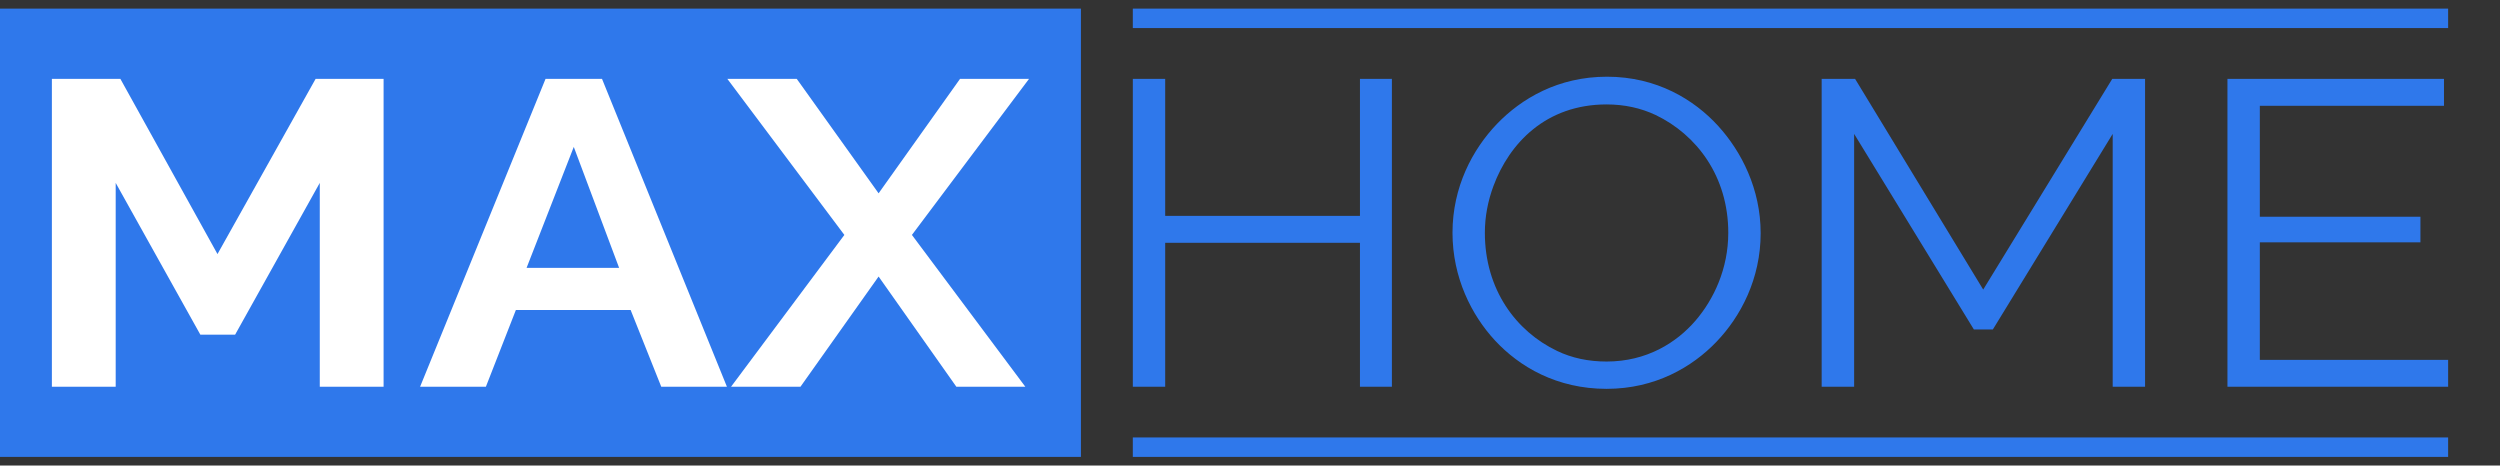 <svg width="145" height="27" viewBox="0 0 145 27" fill="none" xmlns="http://www.w3.org/2000/svg">
  <rect x="0" y="0" width="145" height="27" fill="#333333" stroke="none"/>
  <path d="M62.694 0.5H0V26.5H62.694V0.5Z" fill="#2F78EB"/>
  <path d="M18.547 22.429H22.248V4.573H18.306L12.614 14.736L6.981 4.573H3.009V22.429H6.71V10.608L11.621 19.412H13.636L18.547 10.608V22.429ZM31.642 4.573L24.366 22.429H28.182L29.921 17.98H36.577L38.352 22.429H42.161L34.916 4.573H31.642ZM35.909 15.537H30.541L33.279 8.521L35.909 15.537ZM46.211 4.573H42.185L48.973 13.626L42.402 22.429H46.428L50.959 16.039L55.467 22.429H59.468L52.891 13.626L59.685 4.573H55.683L50.959 11.212L46.211 4.573Z" fill="white"/>
  <path d="M141.991 0.5H65.703V1.628H141.991V0.5Z" fill="#2F78EB"/>
  <path d="M141.991 25.372H65.703V26.5H141.991V25.372Z" fill="#2F78EB"/>
  <path d="M80.73 4.573H78.877V12.52H67.581V4.573H65.704V22.429H67.581V14.082H78.877V22.429H80.73V4.573ZM84.245 13.501C84.245 16.084 85.34 18.273 86.712 19.75C88.126 21.273 90.293 22.553 93.181 22.553C95.992 22.553 98.146 21.296 99.554 19.824C100.968 18.352 102.118 16.163 102.118 13.524C102.118 10.969 101.01 8.798 99.662 7.314C98.266 5.78 96.094 4.449 93.205 4.449C90.383 4.449 88.247 5.707 86.82 7.19C85.4 8.674 84.245 10.851 84.245 13.501ZM86.122 13.501C86.122 12.582 86.291 11.674 86.622 10.783C87.543 8.307 89.667 6.057 93.181 6.057C94.216 6.057 95.167 6.265 96.028 6.671C98.393 7.805 100.24 10.213 100.24 13.501C100.24 15.588 99.398 17.37 98.332 18.605C97.237 19.875 95.51 20.969 93.181 20.969C92.128 20.969 91.171 20.766 90.311 20.354C87.934 19.22 86.122 16.795 86.122 13.501ZM122.536 22.429H124.414V4.573H122.512L115.026 16.795L107.594 4.573H105.656V22.429H107.54V7.766L114.484 19.108H115.586L122.536 7.766V22.429ZM141.992 20.873H131.07V14.054H140.385V12.571H131.07V6.136H141.751V4.573H129.192V22.429H141.992V20.873Z" fill="#2F78EB"/>
</svg>
